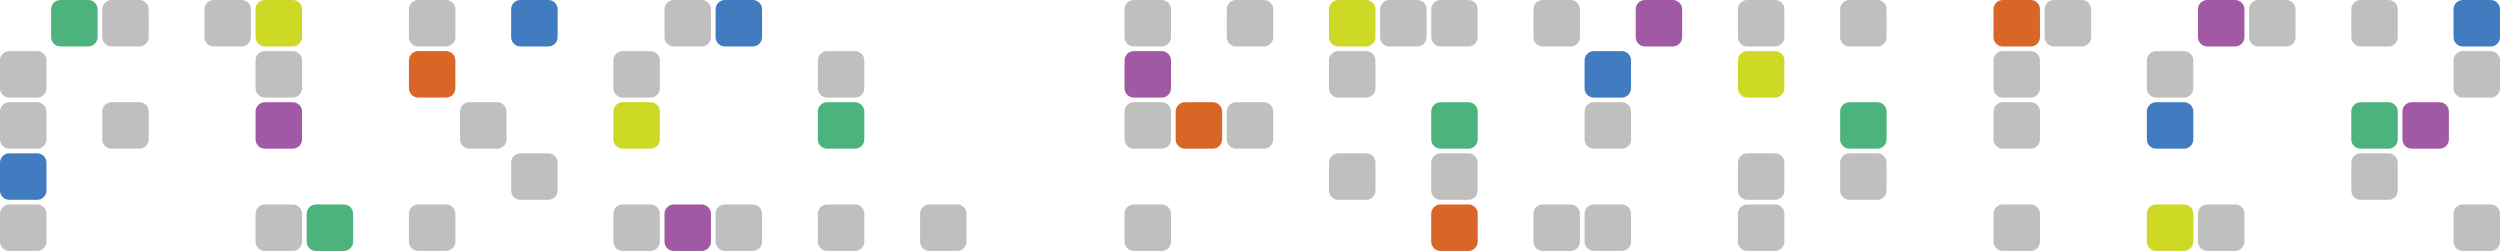 <?xml version="1.0" encoding="UTF-8" standalone="no"?><!DOCTYPE svg PUBLIC "-//W3C//DTD SVG 1.1//EN" "http://www.w3.org/Graphics/SVG/1.1/DTD/svg11.dtd"><svg width="100%" height="100%" viewBox="0 0 2152 216" version="1.1" xmlns="http://www.w3.org/2000/svg" xmlns:xlink="http://www.w3.org/1999/xlink" xml:space="preserve" xmlns:serif="http://www.serif.com/" style="fill-rule:evenodd;clip-rule:evenodd;stroke-linejoin:round;stroke-miterlimit:2;"><rect id="heading-a" x="0" y="0" width="2152" height="216" style="fill:none;"/><clipPath id="_clip1"><rect x="0" y="0" width="2152" height="216"/></clipPath><g clip-path="url(#_clip1)"><g><path d="M216,8c0,-4.415 -3.585,-8 -8,-8l-24,0c-4.415,0 -8,3.585 -8,8l0,24c0,4.415 3.585,8 8,8l24,0c4.415,0 8,-3.585 8,-8l0,-24Z" style="fill:#bfbfbf;"/><path d="M392,8c-0,-4.415 -3.585,-8 -8,-8l-24,0c-4.415,0 -8,3.585 -8,8l-0,24c-0,4.415 3.585,8 8,8l24,0c4.415,0 8,-3.585 8,-8l-0,-24Z" style="fill:#bfbfbf;"/><path d="M1184,8c0,-4.415 -3.585,-8 -8,-8l-24,0c-4.415,0 -8,3.585 -8,8l0,24c0,4.415 3.585,8 8,8l24,0c4.415,0 8,-3.585 8,-8l0,-24Z" style="fill:#ced926;"/><path d="M1360,8c0,-4.415 -3.585,-8 -8,-8l-24,0c-4.415,0 -8,3.585 -8,8l0,24c0,4.415 3.585,8 8,8l24,0c4.415,0 8,-3.585 8,-8l0,-24Z" style="fill:#bfbfbf;"/><path d="M1536,8c0,-4.415 -3.585,-8 -8,-8l-24,0c-4.415,0 -8,3.585 -8,8l0,24c0,4.415 3.585,8 8,8l24,0c4.415,0 8,-3.585 8,-8l0,-24Z" style="fill:#bfbfbf;"/><path d="M2064,8c0,-4.415 -3.585,-8 -8,-8l-24,0c-4.415,0 -8,3.585 -8,8l0,24c0,4.415 3.585,8 8,8l24,0c4.415,0 8,-3.585 8,-8l0,-24Z" style="fill:#bfbfbf;"/><path d="M1008,8c0,-4.415 -3.585,-8 -8,-8l-24,0c-4.415,0 -8,3.585 -8,8l0,24c0,4.415 3.585,8 8,8l24,0c4.415,0 8,-3.585 8,-8l0,-24Z" style="fill:#bfbfbf;"/><path d="M128,8c-0,-4.415 -3.585,-8 -8,-8l-24,0c-4.415,0 -8,3.585 -8,8l-0,24c-0,4.415 3.585,8 8,8l24,0c4.415,0 8,-3.585 8,-8l-0,-24Z" style="fill:#bfbfbf;"/><path d="M480,8c-0,-4.415 -3.585,-8 -8,-8l-24,0c-4.415,0 -8,3.585 -8,8l-0,24c-0,4.415 3.585,8 8,8l24,0c4.415,0 8,-3.585 8,-8l-0,-24Z" style="fill:#407cbf;"/><path d="M1272,8c0,-4.415 -3.585,-8 -8,-8l-24,0c-4.415,0 -8,3.585 -8,8l0,24c0,4.415 3.585,8 8,8l24,0c4.415,0 8,-3.585 8,-8l0,-24Z" style="fill:#bfbfbf;"/><path d="M1448,8c0,-4.415 -3.585,-8 -8,-8l-24,0c-4.415,0 -8,3.585 -8,8l0,24c0,4.415 3.585,8 8,8l24,0c4.415,0 8,-3.585 8,-8l0,-24Z" style="fill:#a159a6;"/><path d="M1624,8c0,-4.415 -3.585,-8 -8,-8l-24,0c-4.415,0 -8,3.585 -8,8l0,24c0,4.415 3.585,8 8,8l24,0c4.415,0 8,-3.585 8,-8l0,-24Z" style="fill:#bfbfbf;"/><path d="M1800,8c0,-4.415 -3.585,-8 -8,-8l-24,0c-4.415,0 -8,3.585 -8,8l0,24c0,4.415 3.585,8 8,8l24,0c4.415,0 8,-3.585 8,-8l0,-24Z" style="fill:#bfbfbf;"/><path d="M1976,8c0,-4.415 -3.585,-8 -8,-8l-24,0c-4.415,0 -8,3.585 -8,8l0,24c0,4.415 3.585,8 8,8l24,0c4.415,0 8,-3.585 8,-8l0,-24Z" style="fill:#bfbfbf;"/><path d="M2152,8c0,-4.415 -3.585,-8 -8,-8l-24,0c-4.415,0 -8,3.585 -8,8l0,24c0,4.415 3.585,8 8,8l24,0c4.415,0 8,-3.585 8,-8l0,-24Z" style="fill:#407cbf;"/><path d="M656,8c0,-4.415 -3.585,-8 -8,-8l-24,0c-4.415,0 -8,3.585 -8,8l0,24c0,4.415 3.585,8 8,8l24,0c4.415,0 8,-3.585 8,-8l0,-24Z" style="fill:#407cbf;"/><path d="M1096,8c0,-4.415 -3.585,-8 -8,-8l-24,0c-4.415,0 -8,3.585 -8,8l0,24c0,4.415 3.585,8 8,8l24,0c4.415,0 8,-3.585 8,-8l0,-24Z" style="fill:#bfbfbf;"/><path d="M84,8c0,-4.415 -3.585,-8 -8,-8l-24,0c-4.415,0 -8,3.585 -8,8l0,24c0,4.415 3.585,8 8,8l24,0c4.415,0 8,-3.585 8,-8l0,-24Z" style="fill:#4db37c;"/><path d="M260,8c-0,-4.415 -3.585,-8 -8,-8l-24,0c-4.415,0 -8,3.585 -8,8l-0,24c-0,4.415 3.585,8 8,8l24,0c4.415,0 8,-3.585 8,-8l-0,-24Z" style="fill:#ced926;"/><path d="M1228,8c0,-4.415 -3.585,-8 -8,-8l-24,0c-4.415,0 -8,3.585 -8,8l0,24c0,4.415 3.585,8 8,8l24,0c4.415,0 8,-3.585 8,-8l0,-24Z" style="fill:#bfbfbf;"/><path d="M1756,8c0,-4.415 -3.585,-8 -8,-8l-24,0c-4.415,0 -8,3.585 -8,8l0,24c0,4.415 3.585,8 8,8l24,0c4.415,0 8,-3.585 8,-8l0,-24Z" style="fill:#d96526;"/><path d="M1932,8c0,-4.415 -3.585,-8 -8,-8l-24,0c-4.415,0 -8,3.585 -8,8l0,24c0,4.415 3.585,8 8,8l24,0c4.415,0 8,-3.585 8,-8l0,-24Z" style="fill:#a159a6;"/><path d="M612,8c0,-4.415 -3.585,-8 -8,-8l-24,0c-4.415,0 -8,3.585 -8,8l0,24c0,4.415 3.585,8 8,8l24,0c4.415,0 8,-3.585 8,-8l0,-24Z" style="fill:#bfbfbf;"/><path d="M260,52c-0,-4.415 -3.585,-8 -8,-8l-24,0c-4.415,0 -8,3.585 -8,8l-0,24c-0,4.415 3.585,8 8,8l24,0c4.415,0 8,-3.585 8,-8l-0,-24Z" style="fill:#bfbfbf;"/><path d="M1404,52c0,-4.415 -3.585,-8 -8,-8l-24,0c-4.415,0 -8,3.585 -8,8l0,24c0,4.415 3.585,8 8,8l24,0c4.415,0 8,-3.585 8,-8l0,-24Z" style="fill:#407cbf;"/><path d="M1756,52c0,-4.415 -3.585,-8 -8,-8l-24,0c-4.415,0 -8,3.585 -8,8l0,24c0,4.415 3.585,8 8,8l24,0c4.415,0 8,-3.585 8,-8l0,-24Z" style="fill:#bfbfbf;"/><path d="M40,52c0,-4.415 -3.585,-8 -8,-8l-24,0c-4.415,0 -8,3.585 -8,8l0,24c0,4.415 3.585,8 8,8l24,0c4.415,0 8,-3.585 8,-8l0,-24Z" style="fill:#bfbfbf;"/><path d="M392,52c-0,-4.415 -3.585,-8 -8,-8l-24,0c-4.415,0 -8,3.585 -8,8l-0,24c-0,4.415 3.585,8 8,8l24,0c4.415,0 8,-3.585 8,-8l-0,-24Z" style="fill:#d96526;"/><path d="M1184,52c0,-4.415 -3.585,-8 -8,-8l-24,0c-4.415,0 -8,3.585 -8,8l0,24c0,4.415 3.585,8 8,8l24,0c4.415,0 8,-3.585 8,-8l0,-24Z" style="fill:#bfbfbf;"/><path d="M1536,52c0,-4.415 -3.585,-8 -8,-8l-24,0c-4.415,0 -8,3.585 -8,8l0,24c0,4.415 3.585,8 8,8l24,0c4.415,0 8,-3.585 8,-8l0,-24Z" style="fill:#ced926;"/><path d="M1888,52c0,-4.415 -3.585,-8 -8,-8l-24,0c-4.415,0 -8,3.585 -8,8l0,24c0,4.415 3.585,8 8,8l24,0c4.415,0 8,-3.585 8,-8l0,-24Z" style="fill:#bfbfbf;"/><path d="M568,52c-0,-4.415 -3.585,-8 -8,-8l-24,0c-4.415,0 -8,3.585 -8,8l-0,24c-0,4.415 3.585,8 8,8l24,0c4.415,0 8,-3.585 8,-8l-0,-24Z" style="fill:#bfbfbf;"/><path d="M744,52c0,-4.415 -3.585,-8 -8,-8l-24,0c-4.415,0 -8,3.585 -8,8l0,24c0,4.415 3.585,8 8,8l24,0c4.415,0 8,-3.585 8,-8l0,-24Z" style="fill:#bfbfbf;"/><path d="M1008,52c0,-4.415 -3.585,-8 -8,-8l-24,0c-4.415,0 -8,3.585 -8,8l0,24c0,4.415 3.585,8 8,8l24,0c4.415,0 8,-3.585 8,-8l0,-24Z" style="fill:#a159a6;"/><path d="M2152,52c0,-4.415 -3.585,-8 -8,-8l-24,0c-4.415,0 -8,3.585 -8,8l0,24c0,4.415 3.585,8 8,8l24,0c4.415,0 8,-3.585 8,-8l0,-24Z" style="fill:#bfbfbf;"/><path d="M40,96c0,-4.415 -3.585,-8 -8,-8l-24,0c-4.415,0 -8,3.585 -8,8l0,24c0,4.415 3.585,8 8,8l24,0c4.415,0 8,-3.585 8,-8l0,-24Z" style="fill:#bfbfbf;"/><path d="M1888,96c0,-4.415 -3.585,-8 -8,-8l-24,0c-4.415,0 -8,3.585 -8,8l0,24c0,4.415 3.585,8 8,8l24,0c4.415,0 8,-3.585 8,-8l0,-24Z" style="fill:#407cbf;"/><path d="M2064,96c0,-4.415 -3.585,-8 -8,-8l-24,0c-4.415,0 -8,3.585 -8,8l0,24c0,4.415 3.585,8 8,8l24,0c4.415,0 8,-3.585 8,-8l0,-24Z" style="fill:#4db37c;"/><path d="M568,96c-0,-4.415 -3.585,-8 -8,-8l-24,0c-4.415,0 -8,3.585 -8,8l-0,24c-0,4.415 3.585,8 8,8l24,0c4.415,0 8,-3.585 8,-8l-0,-24Z" style="fill:#ced926;"/><path d="M744,96c0,-4.415 -3.585,-8 -8,-8l-24,0c-4.415,0 -8,3.585 -8,8l0,24c0,4.415 3.585,8 8,8l24,0c4.415,0 8,-3.585 8,-8l0,-24Z" style="fill:#4db37c;"/><path d="M1008,96c0,-4.415 -3.585,-8 -8,-8l-24,0c-4.415,0 -8,3.585 -8,8l0,24c0,4.415 3.585,8 8,8l24,0c4.415,0 8,-3.585 8,-8l0,-24Z" style="fill:#bfbfbf;"/><path d="M128,96c-0,-4.415 -3.585,-8 -8,-8l-24,0c-4.415,0 -8,3.585 -8,8l-0,24c-0,4.415 3.585,8 8,8l24,0c4.415,0 8,-3.585 8,-8l-0,-24Z" style="fill:#bfbfbf;"/><path d="M1272,96c0,-4.415 -3.585,-8 -8,-8l-24,0c-4.415,0 -8,3.585 -8,8l0,24c0,4.415 3.585,8 8,8l24,0c4.415,0 8,-3.585 8,-8l0,-24Z" style="fill:#4db37c;"/><path d="M1624,96c0,-4.415 -3.585,-8 -8,-8l-24,0c-4.415,0 -8,3.585 -8,8l0,24c0,4.415 3.585,8 8,8l24,0c4.415,0 8,-3.585 8,-8l0,-24Z" style="fill:#4db37c;"/><path d="M1096,96c0,-4.415 -3.585,-8 -8,-8l-24,0c-4.415,0 -8,3.585 -8,8l0,24c0,4.415 3.585,8 8,8l24,0c4.415,0 8,-3.585 8,-8l0,-24Z" style="fill:#bfbfbf;"/><path d="M40,140c0,-4.415 -3.585,-8 -8,-8l-24,0c-4.415,0 -8,3.585 -8,8l0,24c0,4.415 3.585,8 8,8l24,0c4.415,0 8,-3.585 8,-8l0,-24Z" style="fill:#407cbf;"/><path d="M1184,140c0,-4.415 -3.585,-8 -8,-8l-24,0c-4.415,0 -8,3.585 -8,8l0,24c0,4.415 3.585,8 8,8l24,0c4.415,0 8,-3.585 8,-8l0,-24Z" style="fill:#bfbfbf;"/><path d="M1536,140c0,-4.415 -3.585,-8 -8,-8l-24,0c-4.415,0 -8,3.585 -8,8l0,24c0,4.415 3.585,8 8,8l24,0c4.415,0 8,-3.585 8,-8l0,-24Z" style="fill:#bfbfbf;"/><path d="M2064,140c0,-4.415 -3.585,-8 -8,-8l-24,0c-4.415,0 -8,3.585 -8,8l0,24c0,4.415 3.585,8 8,8l24,0c4.415,0 8,-3.585 8,-8l0,-24Z" style="fill:#bfbfbf;"/><path d="M480,140c-0,-4.415 -3.585,-8 -8,-8l-24,0c-4.415,0 -8,3.585 -8,8l-0,24c-0,4.415 3.585,8 8,8l24,0c4.415,0 8,-3.585 8,-8l-0,-24Z" style="fill:#bfbfbf;"/><path d="M1272,140c0,-4.415 -3.585,-8 -8,-8l-24,0c-4.415,0 -8,3.585 -8,8l0,24c0,4.415 3.585,8 8,8l24,0c4.415,0 8,-3.585 8,-8l0,-24Z" style="fill:#bfbfbf;"/><path d="M1624,140c0,-4.415 -3.585,-8 -8,-8l-24,0c-4.415,0 -8,3.585 -8,8l0,24c0,4.415 3.585,8 8,8l24,0c4.415,0 8,-3.585 8,-8l0,-24Z" style="fill:#bfbfbf;"/><path d="M260,96c-0,-4.415 -3.585,-8 -8,-8l-24,0c-4.415,0 -8,3.585 -8,8l-0,24c-0,4.415 3.585,8 8,8l24,0c4.415,0 8,-3.585 8,-8l-0,-24Z" style="fill:#a159a6;"/><path d="M436,96c-0,-4.415 -3.585,-8 -8,-8l-24,0c-4.415,0 -8,3.585 -8,8l-0,24c-0,4.415 3.585,8 8,8l24,0c4.415,0 8,-3.585 8,-8l-0,-24Z" style="fill:#bfbfbf;"/><path d="M1404,96c0,-4.415 -3.585,-8 -8,-8l-24,0c-4.415,0 -8,3.585 -8,8l0,24c0,4.415 3.585,8 8,8l24,0c4.415,0 8,-3.585 8,-8l0,-24Z" style="fill:#bfbfbf;"/><path d="M1756,96c0,-4.415 -3.585,-8 -8,-8l-24,0c-4.415,0 -8,3.585 -8,8l0,24c0,4.415 3.585,8 8,8l24,0c4.415,0 8,-3.585 8,-8l0,-24Z" style="fill:#bfbfbf;"/><path d="M2108,96c0,-4.415 -3.585,-8 -8,-8l-24,0c-4.415,0 -8,3.585 -8,8l0,24c0,4.415 3.585,8 8,8l24,0c4.415,0 8,-3.585 8,-8l0,-24Z" style="fill:#a159a6;"/><path d="M1052,96c0,-4.415 -3.585,-8 -8,-8l-24,0c-4.415,0 -8,3.585 -8,8l0,24c0,4.415 3.585,8 8,8l24,0c4.415,0 8,-3.585 8,-8l0,-24Z" style="fill:#d96526;"/><path d="M40,184c0,-4.415 -3.585,-8 -8,-8l-24,0c-4.415,0 -8,3.585 -8,8l0,24c0,4.415 3.585,8 8,8l24,0c4.415,0 8,-3.585 8,-8l0,-24Z" style="fill:#bfbfbf;"/><path d="M392,184c-0,-4.415 -3.585,-8 -8,-8l-24,0c-4.415,0 -8,3.585 -8,8l-0,24c-0,4.415 3.585,8 8,8l24,0c4.415,0 8,-3.585 8,-8l-0,-24Z" style="fill:#bfbfbf;"/><path d="M1360,184c0,-4.415 -3.585,-8 -8,-8l-24,0c-4.415,0 -8,3.585 -8,8l0,24c0,4.415 3.585,8 8,8l24,0c4.415,0 8,-3.585 8,-8l0,-24Z" style="fill:#bfbfbf;"/><path d="M1536,184c0,-4.415 -3.585,-8 -8,-8l-24,0c-4.415,0 -8,3.585 -8,8l0,24c0,4.415 3.585,8 8,8l24,0c4.415,0 8,-3.585 8,-8l0,-24Z" style="fill:#bfbfbf;"/><path d="M1888,184c0,-4.415 -3.585,-8 -8,-8l-24,0c-4.415,0 -8,3.585 -8,8l0,24c0,4.415 3.585,8 8,8l24,0c4.415,0 8,-3.585 8,-8l0,-24Z" style="fill:#ced926;"/><path d="M568,184c-0,-4.415 -3.585,-8 -8,-8l-24,0c-4.415,0 -8,3.585 -8,8l-0,24c-0,4.415 3.585,8 8,8l24,0c4.415,0 8,-3.585 8,-8l-0,-24Z" style="fill:#bfbfbf;"/><path d="M744,184c0,-4.415 -3.585,-8 -8,-8l-24,0c-4.415,0 -8,3.585 -8,8l0,24c0,4.415 3.585,8 8,8l24,0c4.415,0 8,-3.585 8,-8l0,-24Z" style="fill:#bfbfbf;"/><path d="M1008,184c0,-4.415 -3.585,-8 -8,-8l-24,0c-4.415,0 -8,3.585 -8,8l0,24c0,4.415 3.585,8 8,8l24,0c4.415,0 8,-3.585 8,-8l0,-24Z" style="fill:#bfbfbf;"/><path d="M304,184c-0,-4.415 -3.585,-8 -8,-8l-24,0c-4.415,0 -8,3.585 -8,8l-0,24c-0,4.415 3.585,8 8,8l24,0c4.415,0 8,-3.585 8,-8l-0,-24Z" style="fill:#4db37c;"/><path d="M1272,184c0,-4.415 -3.585,-8 -8,-8l-24,0c-4.415,0 -8,3.585 -8,8l0,24c0,4.415 3.585,8 8,8l24,0c4.415,0 8,-3.585 8,-8l0,-24Z" style="fill:#d96526;"/><path d="M2152,184c0,-4.415 -3.585,-8 -8,-8l-24,0c-4.415,0 -8,3.585 -8,8l0,24c0,4.415 3.585,8 8,8l24,0c4.415,0 8,-3.585 8,-8l0,-24Z" style="fill:#bfbfbf;"/><path d="M656,184c0,-4.415 -3.585,-8 -8,-8l-24,0c-4.415,0 -8,3.585 -8,8l0,24c0,4.415 3.585,8 8,8l24,0c4.415,0 8,-3.585 8,-8l0,-24Z" style="fill:#bfbfbf;"/><path d="M832,184c0,-4.415 -3.585,-8 -8,-8l-24,0c-4.415,0 -8,3.585 -8,8l0,24c0,4.415 3.585,8 8,8l24,0c4.415,0 8,-3.585 8,-8l0,-24Z" style="fill:#bfbfbf;"/><path d="M260,184c-0,-4.415 -3.585,-8 -8,-8l-24,0c-4.415,0 -8,3.585 -8,8l-0,24c-0,4.415 3.585,8 8,8l24,0c4.415,0 8,-3.585 8,-8l-0,-24Z" style="fill:#bfbfbf;"/><path d="M1404,184c0,-4.415 -3.585,-8 -8,-8l-24,0c-4.415,0 -8,3.585 -8,8l0,24c0,4.415 3.585,8 8,8l24,0c4.415,0 8,-3.585 8,-8l0,-24Z" style="fill:#bfbfbf;"/><path d="M1756,184c0,-4.415 -3.585,-8 -8,-8l-24,0c-4.415,0 -8,3.585 -8,8l0,24c0,4.415 3.585,8 8,8l24,0c4.415,0 8,-3.585 8,-8l0,-24Z" style="fill:#bfbfbf;"/><path d="M1932,184c0,-4.415 -3.585,-8 -8,-8l-24,0c-4.415,0 -8,3.585 -8,8l0,24c0,4.415 3.585,8 8,8l24,0c4.415,0 8,-3.585 8,-8l0,-24Z" style="fill:#bfbfbf;"/><path d="M612,184c0,-4.415 -3.585,-8 -8,-8l-24,0c-4.415,0 -8,3.585 -8,8l0,24c0,4.415 3.585,8 8,8l24,0c4.415,0 8,-3.585 8,-8l0,-24Z" style="fill:#a159a6;"/></g></g></svg>
